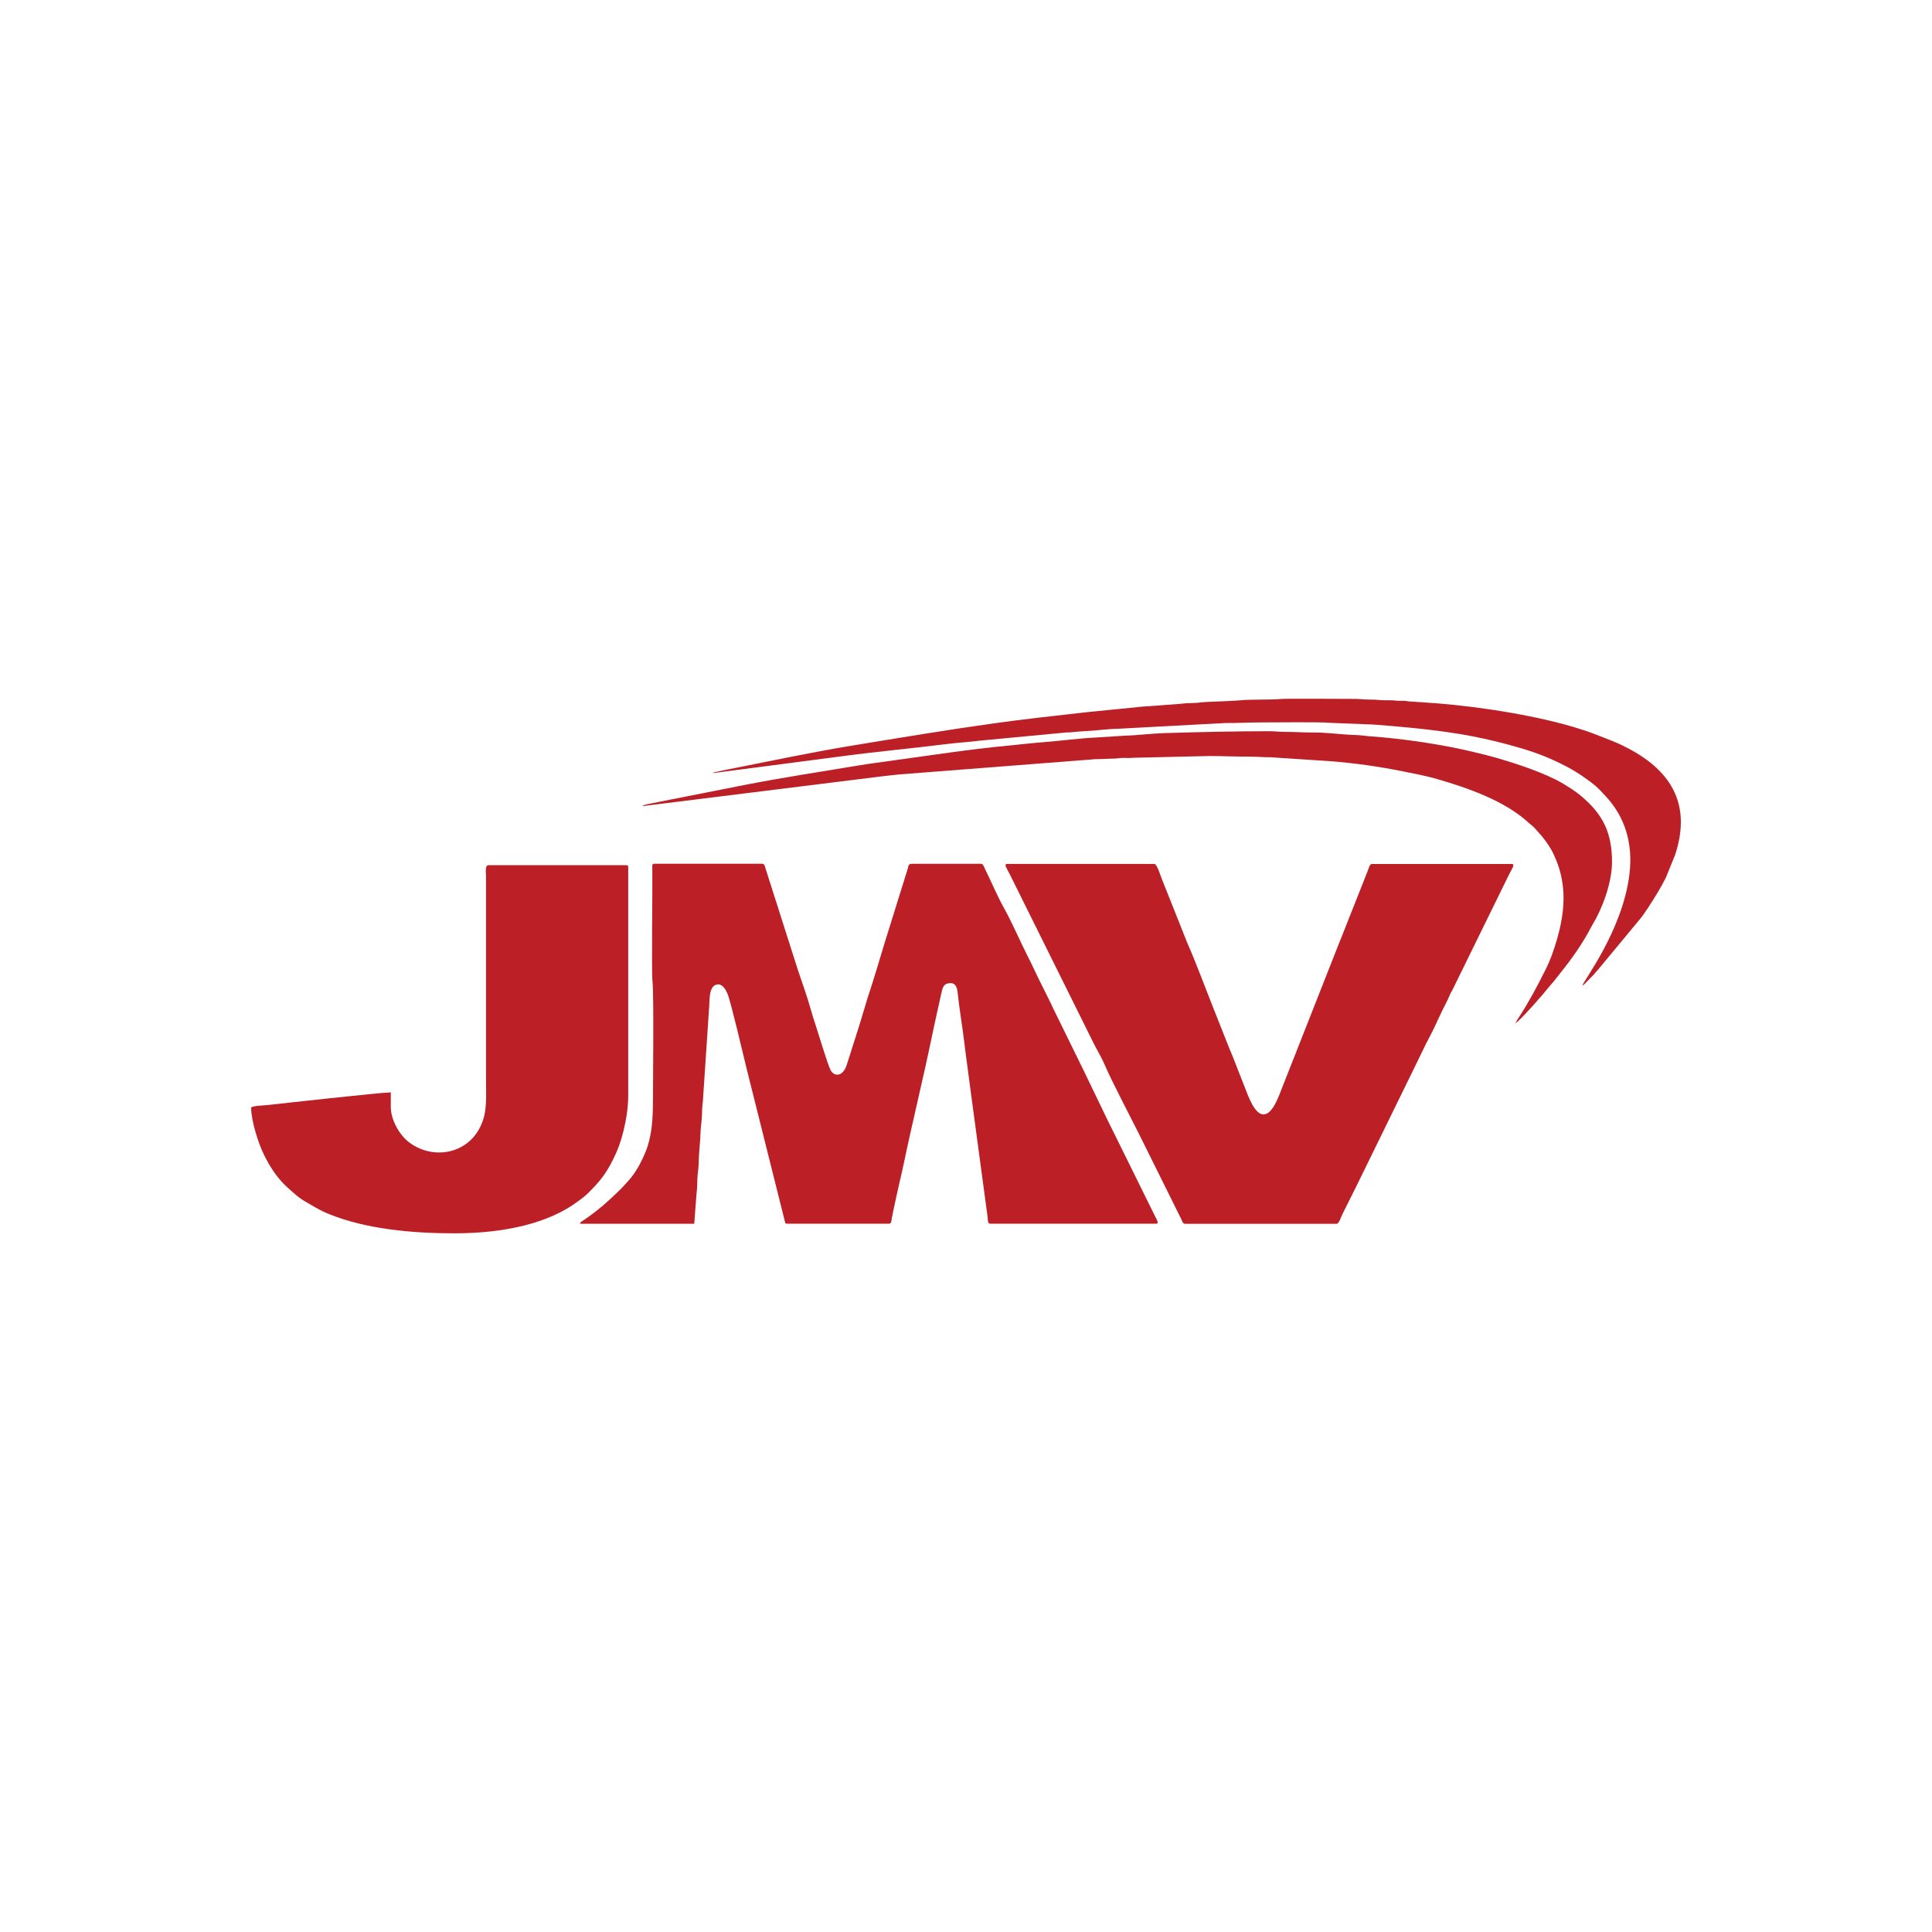 <?xml version="1.0" encoding="UTF-8"?>
<svg id="Layer_2" data-name="Layer 2" xmlns="http://www.w3.org/2000/svg" viewBox="0 0 500 500">
  <defs>
    <style>
      .cls-1 {
        fill: none;
      }

      .cls-2 {
        fill: #bc1f25;
        fill-rule: evenodd;
      }
    </style>
  </defs>
  <g id="Layer_1-2" data-name="Layer 1">
    <g id="JMV">
      <path class="cls-2" d="m168.98,285.01c0,4.56-.28,9.04-1.85,12.93-1.15,2.85-2.56,5.46-4.43,7.56-2.28,2.56-2.81,2.97-5.17,5.17-2,1.87-4.34,3.68-6.61,5.21-.4.27-.68.29-.82.82h29.57l.59-7.79c.19-1.26.17-2.74.23-4.04.06-1.14.32-2.77.34-3.94.02-2.78.41-5.29.48-8.06.03-1.15.31-2.79.34-3.93.03-1.24.08-2.82.26-4.02l1.59-23.87c.23-1.68-.32-6.29,2.42-6.29,1.19,0,2.01,1.58,2.4,2.53.9,2.23,4.16,16.31,5.03,19.78l9.74,38.88c.12.45.06.74.57.74h26.45c.66,0,.59-1.01.72-1.58.17-.73.28-1.39.41-2.05.28-1.37.58-2.64.88-4.05.55-2.58,1.23-5.26,1.78-7.91,2.22-10.61,4.81-21.08,7.04-31.73.56-2.67,1.11-5.28,1.72-7.97.32-1.41.59-2.74.89-4.04.42-1.77.55-2.92,2.5-2.92,1.38,0,1.67,1.34,1.81,2.63.41,3.95,1.12,8,1.61,12.02.34,2.75.66,5.28,1.04,7.99.18,1.27.33,2.53.51,3.92l4.58,34.02c.07.61-.02,1.67.63,1.67h43.04c.94,0-.32-1.75-.68-2.61l-8.63-17.49c-4.41-8.74-8.49-17.64-12.87-26.39l-4.27-8.71c-.26-.51-.44-.87-.68-1.45l-3.65-7.36c-.51-1.01-.86-1.89-1.37-2.9-.53-1.05-.95-1.91-1.48-2.96-1.87-3.73-3.77-8.16-5.73-11.68-1.86-3.34-3.31-6.85-5-10.28-.21-.43-.46-1.31-.99-1.31h-17.91c-.9,0-.89.47-1.08,1.22-.19.73-.35,1.17-.54,1.76l-5.46,17.53c-1.44,4.71-2.76,9.33-4.35,14.05l-2.13,7.06c-.79,2.38-1.43,4.63-2.22,6.98-.37,1.1-.74,2.39-1.11,3.49-1.05,3.19-3.27,2.88-4.1,1.43-.76-1.32-3.46-10.38-4.03-12.07-.39-1.17-.78-2.37-1.09-3.51-.95-3.46-2.23-6.98-3.39-10.41l-8.34-26.16c-.19-.59-.27-1.38-.92-1.38h-27.93c-.66,0-.51.61-.5,1.31.08,5.21-.24,27.04.05,29.2.37,2.67.12,27.58.12,30.93"/>
      <path class="cls-2" d="m306.65,316.72h39.26c.64,0,1.14-1.8,1.59-2.68.53-1.05.95-1.9,1.48-2.95.51-1.02.92-1.83,1.42-2.85.27-.53.45-.89.71-1.42l15.06-30.77c.99-1.99,1.85-3.86,2.85-5.86.95-1.9,2.08-3.89,2.89-5.81l1.37-2.9c.51-1.05.99-1.9,1.48-2.95.26-.57.37-.92.65-1.48.32-.62.47-.74.74-1.39l14.38-29.32c.68-1.37,1.71-2.74.71-2.74h-36.14c-.64,0-.76.82-1.1,1.69l-5.77,14.59c-.54,1.42-1.1,2.76-1.64,4.11l-14.81,37.59c-.82,2.06-2.37,6.77-4.76,6.83-2.32.06-3.98-4.78-4.74-6.69l-3.29-8.38c-.24-.67-.57-1.34-.82-1.97-.29-.74-.56-1.4-.84-2.11l-3.31-8.35c-1.9-4.76-4.76-12.44-6.66-16.67l-5.01-12.57c-.54-1.34-1.09-2.71-1.64-4.11-.38-.95-1.28-3.97-1.95-3.97h-38.11c-.99,0,0,1.31.66,2.63l21.79,43.91c.97,1.93,2.11,3.75,2.94,5.76,1.33,3.22,6.92,13.96,8.72,17.56l10.9,21.96c.21.43.46,1.31.99,1.31"/>
      <path class="cls-2" d="m101.14,286.49v-3.78c-2.42,0-28.38,2.88-31.73,3.26-.77.09-4.41.22-4.41.69,0,3.44,1.88,9.35,3.4,12.37.61,1.22,1.23,2.35,1.96,3.46,1.9,2.91,3.27,4.19,5.69,6.3,2.25,1.97,3.28,2.31,5.64,3.72,1.1.65,2.38,1.25,3.54,1.72,9.62,3.91,21.67,4.95,32.34,4.95,13.12,0,24.46-2.63,31.99-8.26.96-.72,1.88-1.37,2.71-2.21,2.92-2.95,4.44-4.73,6.42-8.69,1.2-2.39,1.95-4.46,2.67-7.35.63-2.52,1.22-5.94,1.22-8.97v-59.3c0-.38-.11-.49-.49-.49h-35.65c-.99,0-.66,1.83-.66,2.79v52.24c0,5.31.37,8.79-1.42,12.54-3.51,7.35-12.43,8.69-18.43,4.19-2.55-1.9-4.79-5.84-4.79-9.18"/>
      <path class="cls-2" d="m166.19,208.63l62.1-7.72c1.46-.13,3.06-.38,4.44-.49l48.62-3.78c1.02,0,1.27-.17,2.29-.17,1.74,0,2.97-.13,4.78-.15.95-.01,1.24-.18,2.29-.17.85,0,1.75.07,2.59-.04l19.59-.45c3.75,0,6.94.17,10.68.16,1.88,0,3.27.17,5.26.16l15.26,1c6.39.49,12.83,1.4,19.03,2.66,2.97.6,5.98,1.15,8.85,1.99,7.92,2.3,17.59,5.64,23.75,11.4.55.51.95.71,1.48,1.31l1.24,1.39c.44.45.86,1,1.26,1.53.77,1.02,1.53,2.12,2.12,3.3,1.32,2.68,2.15,5.17,2.58,8.26.68,4.78-.11,9.65-1.43,14.2-.82,2.81-1.68,5.34-2.96,7.88-2.28,4.52-4.07,7.95-6.76,12.13-.26.41-.91,1.38-1.02,1.78,1.43-.95,7.25-7.59,8.89-9.67.37-.47.63-.71.99-1.15.33-.41.61-.79.94-1.2,2.8-3.44,5.53-7.14,7.73-10.99.5-.87.93-1.79,1.45-2.65,2.46-4.04,4.96-10.73,4.96-16.07,0-7.57-2.34-12.3-7.94-17.03-1.48-1.25-2.98-2.18-4.68-3.21-4.46-2.7-11.96-5.15-16.77-6.56-2.05-.6-4.08-1.09-6.26-1.62-8.02-1.96-18.64-3.54-27.1-4.11-1.02-.07-2.42-.3-3.45-.32-3.72-.09-7.44-.68-11.17-.66-2.55.02-4.85-.17-7.56-.16-1.28,0-2.3-.17-3.78-.17-9.04,0-18.22.22-27.11.49-3.37.1-7.08.59-10.34.67-1.04.03-1.62.14-2.46.16l-5.26.33c-3.59.17-8.99.85-12.66,1.13-3.45.27-6.74.67-10.02.98-9.99.96-19.52,2.44-29.23,3.78-3.22.45-6.39.85-9.61,1.39-9.26,1.56-19.13,3.04-28.2,4.81l-22.91,4.52c-.7.14-1.54.31-2.33.47-.62.12-1.58.25-2.15.64"/>
      <path class="cls-2" d="m184.43,200.09l34.28-4.48c8.46-1.13,17.67-1.96,26.05-3.02,3.05-.39,5.86-.53,8.94-.92l22.06-2.09c1.57-.01,3.05-.28,4.6-.33,2.35-.07,6.92-.66,9.04-.65l27.6-1.48c3.34.02,6.26-.16,9.69-.16,2.19,0,15.76-.14,17.32.1l9.79.39c1.88-.02,11.78.92,14.1,1.18,9.53,1.06,16.63,2.33,25.72,5,2.49.73,5.27,1.71,7.49,2.69,4.59,2.03,7.47,3.66,11.27,6.63,1.23.96,2.18,2.05,3.23,3.18,4.81,5.16,7.11,12.01,6.07,20.27-1.83,14.51-11.87,27.38-12.19,28.72.72-.48,1.44-1.36,2.09-2.01.35-.35.67-.62.98-.99.42-.5.51-.67.99-1.14l11.24-13.57c.6-.82,1.11-1.55,1.69-2.42,1.61-2.47,3.34-5.23,4.64-7.84l2.37-5.84c3.97-11.92.09-20.83-11.08-27.07-3.92-2.19-6.13-2.83-10.3-4.49-.86-.34-1.73-.61-2.69-.92-10.75-3.51-26.18-5.92-37.55-6.81l-6.92-.48c-.81-.02-.82-.15-1.63-.17-.65-.02-1.28.05-1.93-.04-1.08-.15-2.21-.07-3.5-.11-1.29-.04-1.43-.17-3.61-.17-1.39,0-2.22-.17-3.45-.17-3.21.01-18.14-.13-19.53.03-1.98.22-8.04.07-10.35.33-2.05.23-8.97.36-10.14.54-1.73.26-3.33.09-5.07.35l-7.33.56c-1.06.05-1.56.12-2.62.17l-14.49,1.45c-7.81.88-16.28,1.8-24.05,2.89-12.81,1.8-24.37,3.74-37.06,5.82-9.89,1.62-21.45,4.06-31.42,6.03l-3.26.68c-.24.05-.31.04-.54.11-.05.02-.2.07-.24.08-.23.1-.19.09-.32.18"/>
    </g>
    <rect id="BORDER" class="cls-1" width="500" height="500"/>
  </g>
</svg>